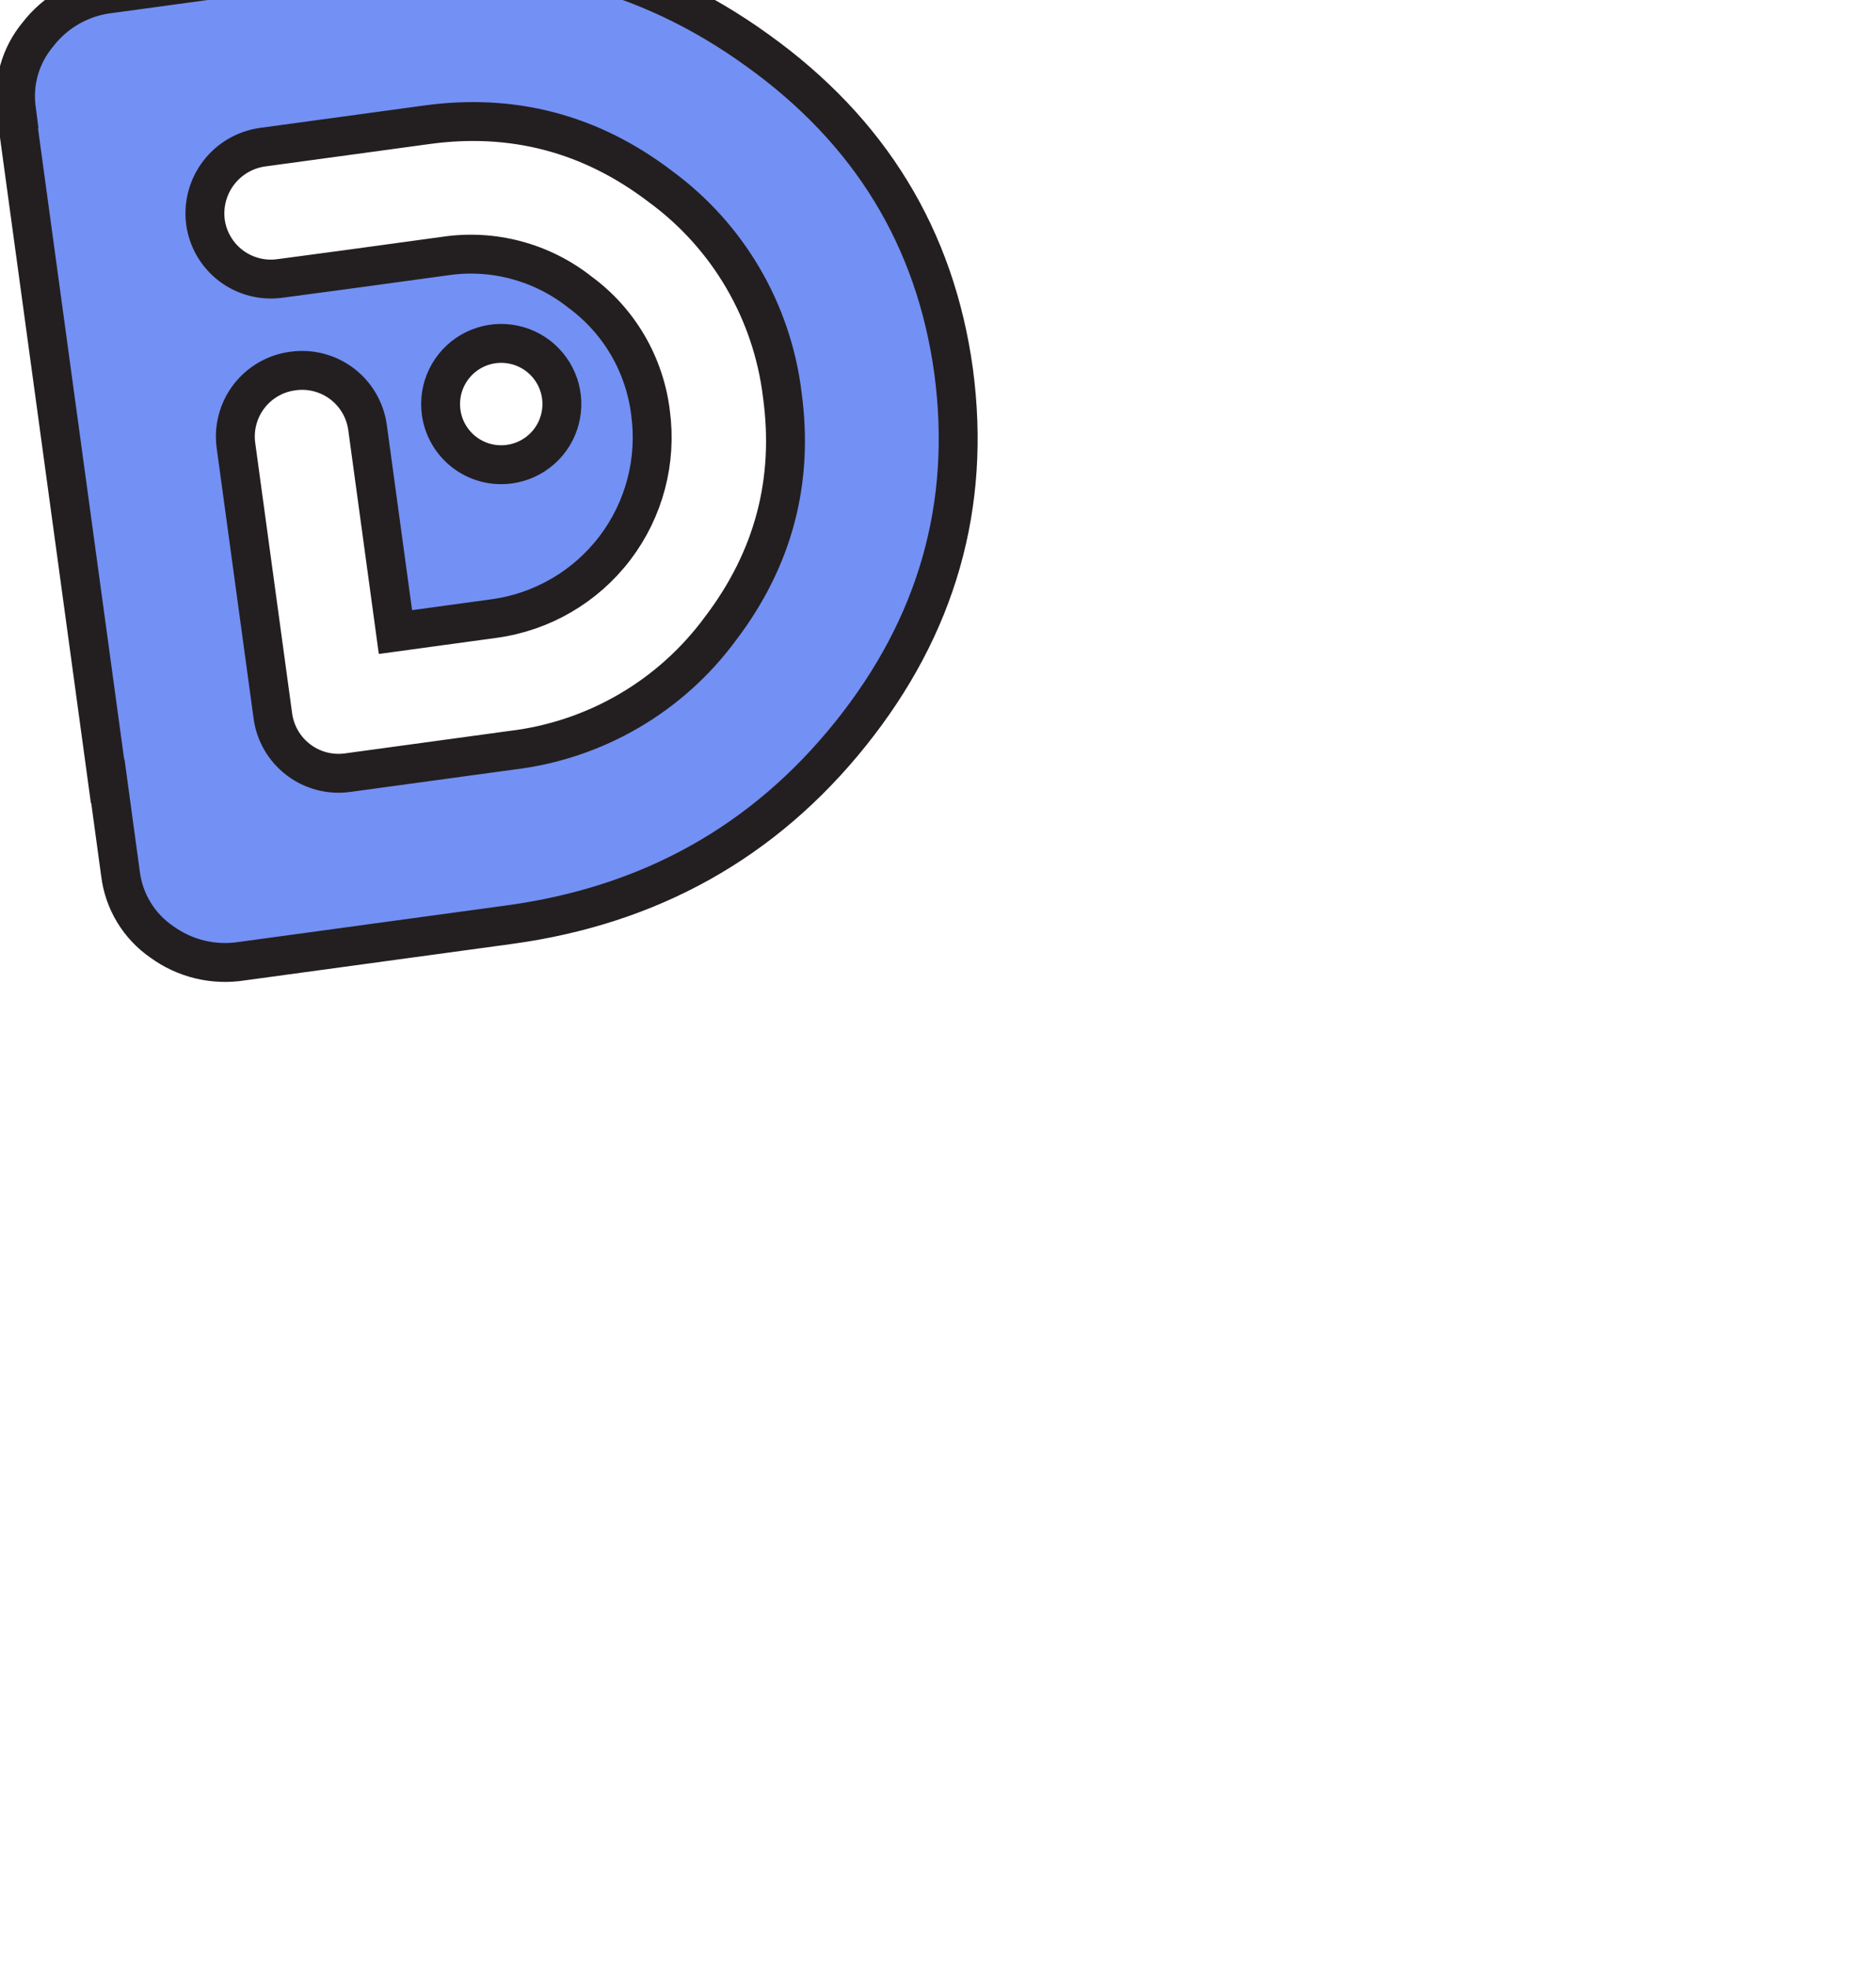 <?xml version="1.0" encoding="UTF-8"?> <svg xmlns="http://www.w3.org/2000/svg" width="82" height="86" viewBox="0 0 82 86" fill="none"><g filter="url(#filter0_dddd_2620_783)"><path d="M48.188 31.8L48.187 31.8L36.512 33.394C35.591 33.503 34.702 33.794 33.894 34.251C33.093 34.704 32.388 35.31 31.822 36.036C31.242 36.739 30.816 37.556 30.57 38.434C30.359 39.188 30.285 39.972 30.351 40.75C30.345 40.886 30.352 41.025 30.371 41.165L34.371 70.458C34.383 70.547 34.4 70.634 34.422 70.72L34.937 74.491C35.053 75.409 35.36 76.292 35.839 77.083C36.316 77.871 36.953 78.549 37.709 79.075C38.453 79.612 39.296 79.999 40.189 80.214C41.083 80.43 42.01 80.468 42.919 80.328L54.594 78.735L54.595 78.734C61.324 77.813 66.839 74.739 71.009 69.541C75.181 64.34 76.877 58.422 76.013 51.925L76.012 51.917C75.126 45.423 71.902 40.175 66.467 36.284C61.056 32.38 54.918 30.887 48.188 31.8ZM30.399 41.165L30.399 41.168L30.399 41.168C30.4 41.172 30.401 41.176 30.401 41.18L31.438 41.023L32.699 40.847L32.699 40.847L30.399 41.165ZM61.624 62.043C61.616 62.053 61.608 62.064 61.601 62.074C60.716 63.278 59.594 64.287 58.304 65.04C57.014 65.793 55.583 66.273 54.1 66.451C54.087 66.453 54.075 66.454 54.062 66.456L46.886 67.436L46.873 67.438C46.802 67.448 46.729 67.444 46.659 67.425C46.589 67.407 46.524 67.375 46.466 67.332C46.409 67.288 46.361 67.234 46.324 67.171C46.288 67.109 46.265 67.04 46.255 66.968L46.255 66.968L46.254 66.955L44.643 55.153L44.642 55.148C44.633 55.079 44.637 55.008 44.654 54.94C44.672 54.872 44.703 54.808 44.746 54.752C44.788 54.696 44.841 54.649 44.902 54.613C44.963 54.578 45.03 54.555 45.1 54.545L45.107 54.544L45.136 54.54C45.205 54.531 45.275 54.535 45.342 54.553C45.41 54.571 45.474 54.602 45.53 54.645C45.586 54.687 45.633 54.74 45.668 54.801C45.703 54.862 45.727 54.929 45.736 54.998L45.736 54.999L46.957 63.939C47.041 64.556 47.368 65.115 47.864 65.492C48.36 65.869 48.986 66.033 49.604 65.949L53.913 65.36C53.914 65.36 53.914 65.36 53.915 65.359C56.629 64.989 59.086 63.557 60.745 61.377C62.402 59.2 63.128 56.457 62.766 53.746C62.6 52.392 62.16 51.086 61.472 49.907C60.789 48.735 59.876 47.715 58.787 46.906C57.716 46.063 56.483 45.446 55.166 45.095C53.84 44.742 52.455 44.664 51.098 44.867L46.828 45.45L46.822 45.451L43.92 45.84L43.92 45.84L43.913 45.841C43.772 45.861 43.63 45.823 43.516 45.737C43.405 45.653 43.331 45.53 43.31 45.393C43.293 45.246 43.334 45.098 43.423 44.98C43.514 44.861 43.648 44.782 43.797 44.76C43.798 44.76 43.799 44.76 43.8 44.76L50.968 43.781L50.969 43.781C54.12 43.349 56.899 44.082 59.442 46.019C59.453 46.028 59.465 46.037 59.477 46.045C60.682 46.928 61.694 48.05 62.448 49.339C63.202 50.629 63.684 52.06 63.862 53.544L63.867 53.58C64.294 56.717 63.562 59.493 61.624 62.043ZM53.648 53.809C53.63 53.777 53.618 53.742 53.612 53.706C53.612 53.703 53.611 53.7 53.611 53.698C53.603 53.639 53.612 53.579 53.639 53.525C53.665 53.472 53.706 53.427 53.758 53.397C53.809 53.367 53.868 53.353 53.927 53.357C53.987 53.361 54.044 53.382 54.091 53.418C54.139 53.454 54.174 53.503 54.194 53.559C54.213 53.616 54.215 53.676 54.2 53.734C54.185 53.791 54.153 53.843 54.108 53.883C54.064 53.922 54.008 53.947 53.95 53.955L53.947 53.956C53.908 53.961 53.869 53.959 53.831 53.949C53.793 53.938 53.757 53.921 53.726 53.897C53.694 53.873 53.668 53.843 53.648 53.809Z" stroke="white" stroke-width="4.7" stroke-miterlimit="10" stroke-linejoin="round"></path><path d="M65.096 38.192C60.186 34.649 54.655 33.294 48.504 34.129L36.807 35.725C36.189 35.796 35.592 35.99 35.051 36.296C34.509 36.602 34.035 37.014 33.655 37.507C33.274 37.963 32.994 38.495 32.833 39.068C32.673 39.64 32.636 40.24 32.725 40.829L32.727 40.844L32.699 40.847L36.7 70.14L36.715 70.138L37.267 74.187C37.341 74.781 37.539 75.353 37.849 75.865C38.159 76.377 38.575 76.818 39.068 77.157C39.569 77.522 40.136 77.785 40.739 77.93C41.342 78.075 41.967 78.099 42.579 78.002L54.276 76.406C60.427 75.564 65.394 72.786 69.176 68.071C72.958 63.356 74.461 58.078 73.684 52.235C72.887 46.401 70.025 41.72 65.096 38.192ZM63.494 63.465C62.419 64.928 61.056 66.155 59.488 67.07C57.921 67.984 56.182 68.568 54.38 68.784L47.204 69.764C46.825 69.818 46.439 69.796 46.068 69.7C45.698 69.604 45.35 69.435 45.045 69.203C44.74 68.971 44.484 68.682 44.291 68.35C44.099 68.019 43.975 67.653 43.925 67.273L42.314 55.471C42.262 55.095 42.285 54.713 42.381 54.346C42.477 53.979 42.644 53.634 42.873 53.332C43.103 53.03 43.389 52.776 43.717 52.584C44.044 52.393 44.407 52.268 44.782 52.217L44.817 52.212C45.192 52.161 45.574 52.184 45.94 52.281C46.307 52.377 46.651 52.545 46.952 52.774C47.254 53.003 47.507 53.29 47.698 53.617C47.889 53.944 48.013 54.306 48.065 54.681L49.285 63.621L53.596 63.031C55.694 62.745 57.593 61.639 58.876 59.953C60.158 58.269 60.719 56.144 60.435 54.045C60.309 53.003 59.971 51.998 59.443 51.091C58.913 50.184 58.205 49.395 57.359 48.773C56.533 48.117 55.58 47.638 54.56 47.366C53.541 47.094 52.476 47.035 51.432 47.193L47.141 47.78L44.232 48.169C43.475 48.273 42.707 48.072 42.097 47.611C41.488 47.149 41.086 46.465 40.981 45.707C40.881 44.943 41.087 44.171 41.553 43.557C42.02 42.944 42.709 42.54 43.472 42.432L50.65 41.453C54.422 40.936 57.828 41.835 60.866 44.15C62.331 45.223 63.56 46.585 64.477 48.153C65.393 49.721 65.978 51.46 66.195 53.263C66.707 57.022 65.807 60.423 63.494 63.465ZM51.282 54.014C51.212 53.495 51.297 52.966 51.527 52.495C51.757 52.024 52.121 51.631 52.574 51.367C53.027 51.103 53.548 50.979 54.071 51.011C54.595 51.044 55.097 51.23 55.514 51.547C55.931 51.865 56.245 52.299 56.416 52.795C56.586 53.29 56.606 53.826 56.472 54.333C56.339 54.84 56.058 55.296 55.665 55.643C55.273 55.99 54.785 56.213 54.266 56.284C53.92 56.331 53.568 56.31 53.231 56.221C52.893 56.132 52.577 55.977 52.299 55.765C52.022 55.553 51.789 55.288 51.614 54.986C51.439 54.684 51.326 54.35 51.281 54.004L51.282 54.014Z" fill="#7390F4" stroke="#231F20" stroke-width="1.7" stroke-miterlimit="10"></path></g><defs><filter id="filter0_dddd_2620_783" x="0.978" y="0.19" width="80.605" height="85.57" filterUnits="userSpaceOnUse" color-interpolation-filters="sRGB"><feFlood flood-opacity="0" result="BackgroundImageFix"></feFlood><feColorMatrix in="SourceAlpha" type="matrix" values="0 0 0 0 0 0 0 0 0 0 0 0 0 0 0 0 0 0 127 0" result="hardAlpha"></feColorMatrix><feOffset dx="-1" dy="-1"></feOffset><feGaussianBlur stdDeviation="2"></feGaussianBlur><feColorMatrix type="matrix" values="0 0 0 0 0 0 0 0 0 0 0 0 0 0 0 0 0 0 0.05 0"></feColorMatrix><feBlend mode="normal" in2="BackgroundImageFix" result="effect1_dropShadow_2620_783"></feBlend><feColorMatrix in="SourceAlpha" type="matrix" values="0 0 0 0 0 0 0 0 0 0 0 0 0 0 0 0 0 0 127 0" result="hardAlpha"></feColorMatrix><feOffset dx="-4" dy="-5"></feOffset><feGaussianBlur stdDeviation="3"></feGaussianBlur><feColorMatrix type="matrix" values="0 0 0 0 0 0 0 0 0 0 0 0 0 0 0 0 0 0 0.04 0"></feColorMatrix><feBlend mode="normal" in2="effect1_dropShadow_2620_783" result="effect2_dropShadow_2620_783"></feBlend><feColorMatrix in="SourceAlpha" type="matrix" values="0 0 0 0 0 0 0 0 0 0 0 0 0 0 0 0 0 0 127 0" result="hardAlpha"></feColorMatrix><feOffset dx="-10" dy="-11"></feOffset><feGaussianBlur stdDeviation="4.5"></feGaussianBlur><feColorMatrix type="matrix" values="0 0 0 0 0 0 0 0 0 0 0 0 0 0 0 0 0 0 0.03 0"></feColorMatrix><feBlend mode="normal" in2="effect2_dropShadow_2620_783" result="effect3_dropShadow_2620_783"></feBlend><feColorMatrix in="SourceAlpha" type="matrix" values="0 0 0 0 0 0 0 0 0 0 0 0 0 0 0 0 0 0 127 0" result="hardAlpha"></feColorMatrix><feOffset dx="-17" dy="-19"></feOffset><feGaussianBlur stdDeviation="5"></feGaussianBlur><feColorMatrix type="matrix" values="0 0 0 0 0 0 0 0 0 0 0 0 0 0 0 0 0 0 0.01 0"></feColorMatrix><feBlend mode="normal" in2="effect3_dropShadow_2620_783" result="effect4_dropShadow_2620_783"></feBlend><feBlend mode="normal" in="SourceGraphic" in2="effect4_dropShadow_2620_783" result="shape"></feBlend></filter></defs></svg> 